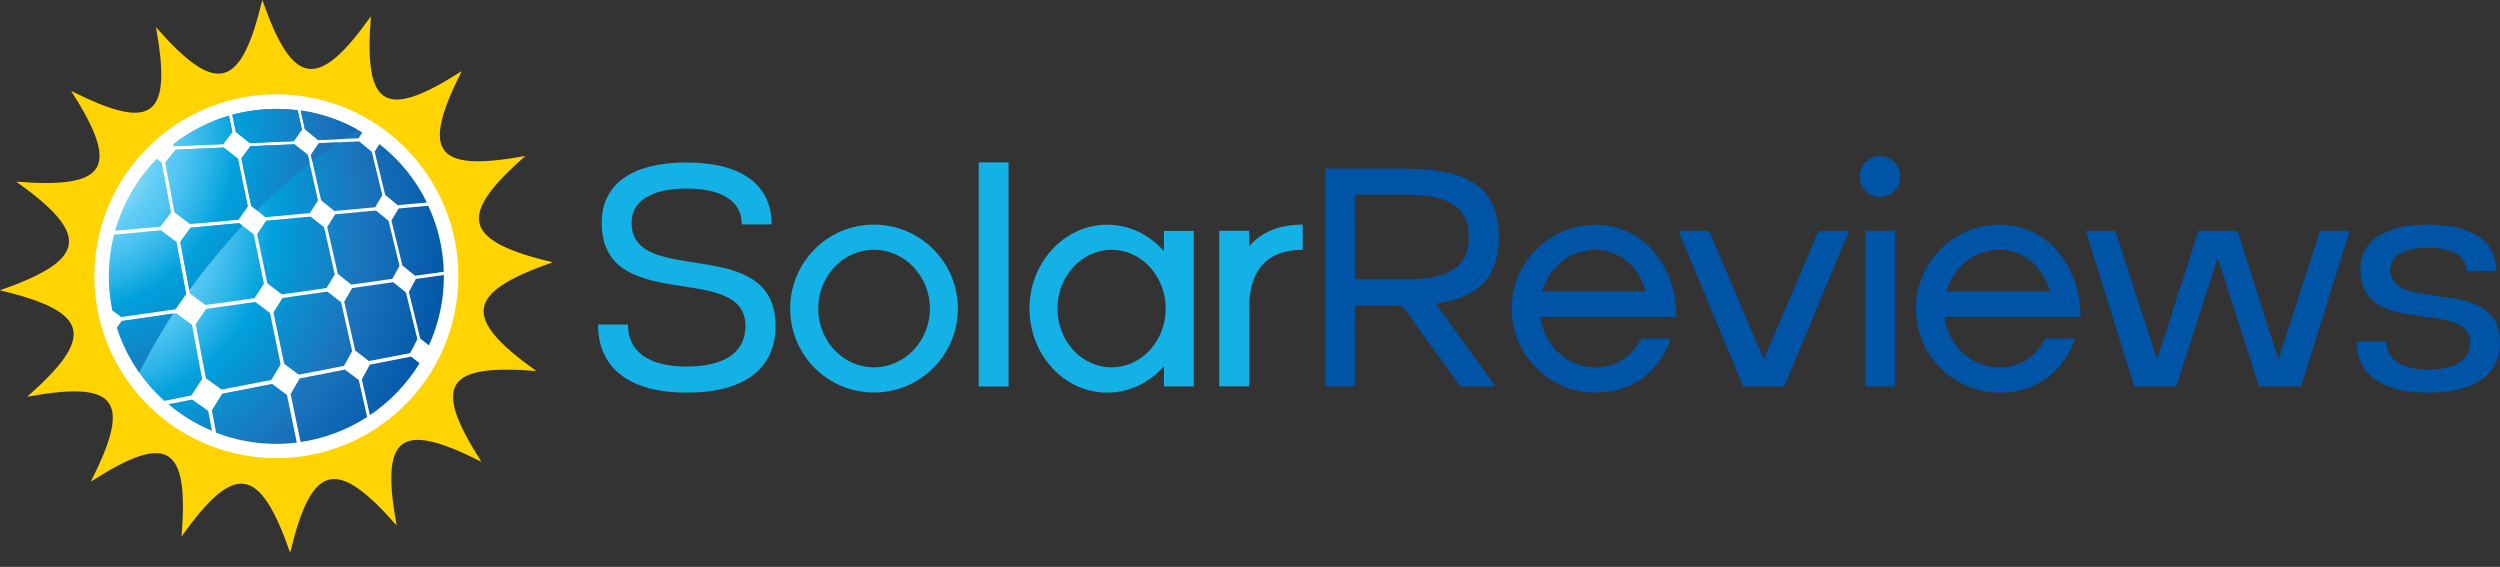 <svg width="172" height="39" viewBox="0 0 172 39" fill="none" xmlns="http://www.w3.org/2000/svg">
<rect x="0" y="0" width="172" height="39" fill="#333333" stroke="none"/>
<path d="M53.355 22.434C53.355 25.387 51.173 27.013 47.251 27.013C43.328 27.013 41.146 25.342 41.146 22.327H43.199C43.199 24.189 44.633 25.22 47.243 25.22C49.815 25.22 51.288 24.258 51.288 22.434C51.288 17.894 41.398 21.77 41.398 15.33C41.398 12.652 43.496 11.179 47.243 11.179C50.99 11.179 53.088 12.697 53.088 15.437H51.036C51.036 13.85 49.685 12.972 47.243 12.972C44.824 12.972 43.451 13.827 43.451 15.33C43.466 19.863 53.355 15.986 53.355 22.434Z" fill="#14B1E7"/>
<path d="M65.901 21.229C65.901 24.418 63.314 27.005 60.124 27.005C56.934 27.005 54.363 24.418 54.363 21.229C54.363 18.039 56.934 15.452 60.124 15.452C63.314 15.452 65.901 18.039 65.901 21.229ZM63.978 21.229C63.978 19 62.245 17.184 60.124 17.184C58.003 17.184 56.293 19 56.293 21.229C56.293 23.457 58.003 25.273 60.124 25.273C62.245 25.281 63.978 23.457 63.978 21.229Z" fill="#14B1E7"/>
<path d="M67.335 11.172H69.388V26.586H67.335V11.172Z" fill="#14B1E7"/>
<path d="M82.131 15.88V26.586H80.079V25.197C79.094 26.311 77.721 27.013 76.179 27.013C73.226 27.013 70.83 24.426 70.83 21.236C70.83 18.047 73.226 15.46 76.179 15.46C77.721 15.46 79.094 16.17 80.079 17.276V15.887H82.131V15.88ZM80.201 21.229C80.201 19.001 78.53 17.185 76.477 17.185C74.424 17.185 72.753 19.001 72.753 21.229C72.753 23.457 74.424 25.273 76.477 25.273C78.53 25.273 80.201 23.457 80.201 21.229Z" fill="#14B1E7"/>
<path d="M89.625 15.452V17.184C87.183 17.184 85.939 18.558 85.939 21.229V26.578H83.887V15.88H85.939V16.948C86.779 15.963 88.015 15.452 89.625 15.452Z" fill="#14B1E7"/>
<path d="M98.782 20.893L102.895 26.585H100.476L96.455 21.023H93.219V26.585H91.166V11.599H96.714C101.17 11.599 103.116 13.033 103.116 16.307C103.109 19.046 101.758 20.481 98.782 20.893ZM96.706 19.222C99.728 19.222 101.056 18.344 101.056 16.307C101.056 14.269 99.728 13.392 96.706 13.392H93.219V19.214H96.706V19.222Z" fill="#0054A6"/>
<path d="M112.914 23.289H114.952C114.952 23.289 113.922 27.013 109.77 27.013C106.581 27.013 104.009 24.426 104.009 21.236C104.009 18.047 106.581 15.46 109.77 15.46C112.937 15.46 115.333 18.177 115.333 21.794H105.978C106.214 23.762 107.817 25.281 109.77 25.281C112.06 25.281 112.914 23.289 112.914 23.289ZM106.108 20.054H113.212C112.807 18.383 111.411 17.185 109.763 17.185C108.03 17.185 106.581 18.383 106.108 20.054Z" fill="#0054A6"/>
<path d="M127.215 15.88L122.758 26.586H119.935L115.478 15.88H117.577L121.346 24.724L125.116 15.88H127.215Z" fill="#0054A6"/>
<path d="M127.939 12.156C127.939 11.362 128.558 10.744 129.351 10.744C130.122 10.744 130.74 11.362 130.74 12.156C130.74 12.927 130.122 13.545 129.351 13.545C128.565 13.545 127.939 12.927 127.939 12.156ZM128.329 15.88H130.381V26.585H128.329V15.88Z" fill="#0054A6"/>
<path d="M140.721 23.289H142.758C142.758 23.289 141.728 27.013 137.577 27.013C134.387 27.013 131.816 24.426 131.816 21.236C131.816 18.047 134.387 15.46 137.577 15.46C140.744 15.46 143.14 18.177 143.14 21.794H133.785C134.021 23.762 135.624 25.281 137.577 25.281C139.866 25.281 140.721 23.289 140.721 23.289ZM133.914 20.054H141.019C140.614 18.383 139.218 17.185 137.57 17.185C135.845 17.185 134.387 18.383 133.914 20.054Z" fill="#0054A6"/>
<path d="M161.66 15.88L158.318 26.586H155.426L152.579 17.742L149.733 26.586H146.841L143.499 15.88H145.536L148.405 24.724L151.252 15.88H153.93L156.754 24.724L159.623 15.88H161.66Z" fill="#0054A6"/>
<path d="M172 23.587C172 25.792 170.222 27.013 167.055 27.013C163.888 27.013 162.133 25.746 162.133 23.503H164.186C164.186 24.746 165.216 25.426 167.055 25.426C168.917 25.426 169.947 24.785 169.947 23.587C169.947 20.458 162.393 23.373 162.393 18.535C162.393 16.566 164.064 15.452 167.063 15.452C170.062 15.452 171.748 16.604 171.748 18.642H169.695C169.695 17.612 168.757 17.039 167.063 17.039C165.392 17.039 164.453 17.573 164.453 18.535C164.445 21.679 172 18.772 172 23.587Z" fill="#0054A6"/>
<path d="M38.017 18.047C31.859 16.566 31.409 14.887 36.147 10.729C29.944 11.858 28.928 10.515 31.767 4.891C26.464 8.287 25.022 7.409 25.518 1.122C21.862 6.257 20.145 5.982 18.047 0C16.567 6.158 14.888 6.608 10.729 1.87C11.858 8.073 10.515 9.088 4.891 6.25C8.287 11.553 7.41 12.995 1.122 12.499C6.257 16.162 5.983 17.879 0 19.97C6.158 21.45 6.608 23.129 1.87 27.295C8.073 26.166 9.096 27.509 6.25 33.133C11.553 29.737 12.995 30.614 12.492 36.902C16.154 31.767 17.871 32.041 19.962 38.024C21.443 31.866 23.129 31.416 27.288 36.154C26.159 29.951 27.502 28.928 33.126 31.774C29.73 26.471 30.607 25.029 36.895 25.525C31.76 21.854 32.042 20.137 38.017 18.047Z" fill="#FFD400"/>
<path d="M31.455 20.42C32.233 13.552 27.296 7.348 20.428 6.57C13.561 5.791 7.357 10.721 6.571 17.589C5.792 24.456 10.729 30.66 17.597 31.438C24.465 32.224 30.669 27.287 31.455 20.42Z" fill="white"/>
<path d="M15.392 10.149L14.789 10.179H14.713L12.79 10.263L12.713 10.271L12.08 10.302L11.37 11.187L12.011 14.605L13.057 15.406L13.698 15.353L13.774 15.345L15.72 15.17L15.796 15.162L16.407 15.109L17.048 14.193L16.369 10.927L15.392 10.149Z" fill="url(#paint0_radial)"/>
<path d="M20.26 9.927L19.703 9.958H19.635L17.88 10.034L17.803 10.042L17.231 10.065L16.605 10.912L17.284 14.178L18.261 14.941L18.841 14.887L18.917 14.88L20.688 14.719L20.756 14.712L21.314 14.666L21.878 13.796L21.176 10.675L20.26 9.927Z" fill="url(#paint1_radial)"/>
<path d="M22.519 20.061L21.962 20.145L21.893 20.152L20.1 20.404L20.024 20.42L19.436 20.503L18.811 21.495L19.551 25.029L20.55 25.776L21.146 25.662L21.222 25.647L23.03 25.296L23.099 25.28L23.664 25.174L24.229 24.159L23.465 20.794L22.519 20.061Z" fill="url(#paint2_radial)"/>
<path d="M17.567 20.771L16.949 20.855L16.872 20.87L14.903 21.145L14.827 21.16L14.179 21.252L13.461 22.305L14.163 26.021L15.247 26.799L15.896 26.677L15.979 26.662L17.971 26.273L18.047 26.257L18.666 26.143L19.306 25.067L18.574 21.534L17.567 20.771Z" fill="url(#paint3_radial)"/>
<path d="M21.367 14.903L20.81 14.949L20.741 14.956L18.963 15.124H18.894L18.314 15.178L17.689 16.101L18.391 19.489L19.383 20.252L19.97 20.168L20.047 20.16L21.832 19.909L21.909 19.893L22.466 19.817L23.03 18.878L22.298 15.636L21.367 14.903Z" fill="url(#paint4_radial)"/>
<path d="M16.46 15.353L15.85 15.406L15.773 15.414L13.828 15.597L13.751 15.605L13.11 15.658L12.393 16.627L13.065 20.191L14.133 20.984L14.774 20.893L14.858 20.885L16.826 20.61L16.903 20.595L17.513 20.511L18.154 19.519L17.452 16.124L16.46 15.353Z" fill="url(#paint5_radial)"/>
<path d="M24.717 9.729L24.213 9.752H24.145L22.534 9.828H22.466L21.939 9.851L21.39 10.668L22.092 13.781L23.008 14.514L23.542 14.468L23.61 14.46L25.236 14.315L25.297 14.308L25.808 14.262L26.304 13.43L25.579 10.447L24.717 9.729Z" fill="url(#paint6_radial)"/>
<path d="M26.731 15.193L25.861 14.483L25.35 14.529L25.289 14.537L23.664 14.689L23.595 14.697L23.061 14.743L22.512 15.62L23.244 18.848L24.175 19.581L24.709 19.504L24.778 19.497L26.419 19.268L26.48 19.253L26.991 19.184L27.487 18.291L26.731 15.193Z" fill="url(#paint7_radial)"/>
<path d="M29.463 14.155L27.968 14.292L27.907 14.3L27.418 14.346L26.93 15.178L27.685 18.268L28.555 18.97L29.051 18.901L29.112 18.894L30.532 18.695C30.493 17.116 30.127 15.574 29.463 14.155Z" fill="url(#paint8_radial)"/>
<path d="M27.929 20.122L27.052 19.412L26.533 19.489L26.472 19.496L24.831 19.733L24.762 19.741L24.228 19.817L23.679 20.763L24.442 24.12L25.381 24.838L25.922 24.739L25.991 24.723L27.639 24.403L27.708 24.395L28.219 24.296L28.715 23.334L27.929 20.122Z" fill="url(#paint9_radial)"/>
<path d="M18.719 26.41L18.101 26.532L18.025 26.547L16.033 26.936L15.949 26.951L15.293 27.081L14.575 28.226L14.865 29.767C16.186 30.278 17.59 30.538 19.009 30.538C19.482 30.538 19.955 30.507 20.421 30.454L19.741 27.173L18.719 26.41Z" fill="url(#paint10_radial)"/>
<path d="M9.051 21.702L9.142 21.686L11.309 21.381L11.393 21.366L12.072 21.274L12.805 20.229L12.141 16.658L11.073 15.849L10.401 15.91L10.317 15.918L8.173 16.116L8.089 16.124L7.845 16.146C7.41 17.848 7.372 19.634 7.731 21.358L8.341 21.801L9.051 21.702Z" fill="url(#paint11_radial)"/>
<path d="M12.477 27.341L13.164 27.211L13.904 26.074L13.21 22.35L12.126 21.549L11.447 21.648L11.363 21.663L9.196 21.976L9.104 21.991L8.387 22.091L8.043 22.556C8.669 24.487 9.791 26.219 11.302 27.577L12.393 27.363L12.477 27.341Z" fill="url(#paint12_radial)"/>
<path d="M23.725 25.425L23.16 25.54L23.091 25.555L21.283 25.906L21.207 25.922L20.619 26.036L19.993 27.112L20.68 30.408C22.313 30.172 23.87 29.584 25.259 28.691L24.686 26.15L23.725 25.425Z" fill="url(#paint13_radial)"/>
<path d="M8.127 15.849L10.272 15.658L10.355 15.65L11.027 15.589L11.76 14.628L11.119 11.202L10.783 10.942C9.432 12.316 8.448 14.017 7.921 15.872L8.043 15.864L8.127 15.849Z" fill="url(#paint14_radial)"/>
<path d="M28.868 24.991L28.28 24.533L27.762 24.632L27.701 24.647L26.052 24.968L25.983 24.983L25.442 25.09L24.892 26.105L25.449 28.562C26.831 27.631 27.998 26.41 28.868 24.991Z" fill="url(#paint15_radial)"/>
<path d="M13.217 27.486L12.53 27.623L12.446 27.638L11.584 27.806C12.485 28.569 13.492 29.187 14.583 29.638L14.324 28.272L13.217 27.486Z" fill="url(#paint16_radial)"/>
<path d="M21.886 9.63L22.412 9.607H22.481L24.099 9.538H24.16L24.663 9.515L24.923 9.111C23.626 8.332 22.183 7.821 20.688 7.6L20.978 8.889L21.886 9.63Z" fill="url(#paint17_radial)"/>
<path d="M30.539 18.916L29.166 19.115L29.105 19.122L28.609 19.191L28.128 20.091L28.914 23.296L29.509 23.762C30.188 22.266 30.539 20.641 30.539 19C30.539 18.977 30.539 18.947 30.539 18.916Z" fill="url(#paint18_radial)"/>
<path d="M26.502 13.415L27.365 14.117L27.853 14.071L27.914 14.063L29.372 13.934C28.601 12.362 27.487 10.988 26.106 9.912L25.777 10.431L26.502 13.415Z" fill="url(#paint19_radial)"/>
<path d="M12.668 10.027H12.744L14.667 9.943H14.743L15.346 9.92L15.987 9.081L15.751 7.959C14.347 8.371 13.034 9.05 11.889 9.951L12.034 10.057L12.668 10.027Z" fill="url(#paint20_radial)"/>
<path d="M17.177 9.836L17.758 9.813H17.826L19.589 9.737H19.658L20.207 9.714L20.772 8.913L20.474 7.585C19.993 7.524 19.505 7.493 19.017 7.493C17.986 7.493 16.971 7.631 15.979 7.898L16.224 9.073L17.177 9.836Z" fill="url(#paint21_radial)"/>
<path d="M20.26 9.927L19.711 9.95H19.642L17.88 10.026H17.811L17.231 10.049L16.605 10.896L17.284 14.155L17.681 14.467C17.979 14.17 18.276 13.88 18.574 13.605L18.635 13.544C19.146 13.071 19.642 12.621 20.138 12.194L20.199 12.14C20.573 11.82 20.947 11.514 21.306 11.224L21.176 10.645L20.26 9.927Z" fill="url(#paint22_radial)"/>
<path d="M15.392 10.149L14.789 10.179H14.713L12.79 10.263L12.713 10.271L12.08 10.302L11.37 11.187L12.011 14.605L13.057 15.406L13.698 15.353L13.774 15.345L15.72 15.17L15.796 15.162L16.407 15.109L17.048 14.193L16.369 10.927L15.392 10.149Z" fill="url(#paint23_radial)"/>
<path d="M22.466 9.828L21.939 9.851L21.39 10.66L21.489 11.102C21.855 10.812 22.221 10.538 22.573 10.278L22.626 10.24C22.832 10.088 23.038 9.943 23.244 9.798L22.534 9.828H22.466Z" fill="url(#paint24_radial)"/>
<path d="M9.76 25.265C10.31 24.22 10.882 23.22 11.47 22.274L11.538 22.167C11.668 21.961 11.79 21.762 11.92 21.564L11.439 21.633L11.355 21.648L9.188 21.961L9.097 21.976L8.379 22.075L8.043 22.541C8.394 23.64 8.913 24.677 9.577 25.624C9.615 25.547 9.654 25.479 9.692 25.402L9.76 25.265Z" fill="url(#paint25_radial)"/>
<path d="M9.051 21.702L9.142 21.686L11.309 21.381L11.393 21.366L12.072 21.274L12.805 20.229L12.141 16.658L11.073 15.849L10.401 15.91L10.317 15.918L8.173 16.116L8.089 16.124L7.845 16.146C7.41 17.848 7.372 19.634 7.731 21.358L8.341 21.801L9.051 21.702Z" fill="url(#paint26_radial)"/>
<path d="M15.85 15.407L15.774 15.414L13.828 15.597L13.751 15.605L13.11 15.666L12.401 16.635L13.026 19.97C13.438 19.398 13.851 18.84 14.278 18.314L14.347 18.23C14.881 17.558 15.422 16.918 15.964 16.315L16.025 16.246C16.247 16.002 16.46 15.758 16.681 15.529L16.46 15.361L15.85 15.407Z" fill="url(#paint27_radial)"/>
<path d="M12.668 10.027H12.744L14.667 9.943H14.743L15.346 9.92L15.987 9.081L15.751 7.959C14.347 8.371 13.034 9.05 11.889 9.951L12.034 10.057L12.668 10.027Z" fill="url(#paint28_radial)"/>
<path d="M17.177 9.836L17.758 9.813H17.826L19.589 9.737H19.658L20.207 9.714L20.772 8.913L20.474 7.585C19.993 7.524 19.505 7.493 19.017 7.493C17.986 7.493 16.971 7.631 15.979 7.898L16.224 9.073L17.177 9.836Z" fill="url(#paint29_radial)"/>
<path d="M8.127 15.849L10.272 15.658L10.355 15.65L11.027 15.589L11.76 14.628L11.119 11.202L10.783 10.942C9.432 12.316 8.448 14.017 7.921 15.872L8.043 15.864L8.127 15.849Z" fill="url(#paint30_radial)"/>
<path d="M21.886 9.63L22.412 9.607H22.481L23.58 9.561C23.733 9.454 23.877 9.355 24.022 9.256L24.076 9.218C24.236 9.111 24.396 9.004 24.557 8.897C23.351 8.233 22.046 7.798 20.688 7.6L20.978 8.889L21.886 9.63Z" fill="url(#paint31_radial)"/>
<defs>
<radialGradient id="paint0_radial" cx="0" cy="0" r="1" gradientUnits="userSpaceOnUse" gradientTransform="translate(5.811 15.49) scale(32.356 32.355)">
<stop offset="0.06" stop-color="#ECF8FE"/>
<stop offset="0.24" stop-color="#5FCCF5"/>
<stop offset="0.28" stop-color="#50C5F1"/>
<stop offset="0.34" stop-color="#2BB4E7"/>
<stop offset="0.4" stop-color="#00A0DC"/>
<stop offset="0.59" stop-color="#1B75BC"/>
<stop offset="0.8" stop-color="#0054A6"/>
</radialGradient>
<radialGradient id="paint1_radial" cx="0" cy="0" r="1" gradientUnits="userSpaceOnUse" gradientTransform="translate(5.811 15.489) scale(32.356 32.355)">
<stop offset="0.06" stop-color="#ECF8FE"/>
<stop offset="0.24" stop-color="#5FCCF5"/>
<stop offset="0.28" stop-color="#50C5F1"/>
<stop offset="0.34" stop-color="#2BB4E7"/>
<stop offset="0.4" stop-color="#00A0DC"/>
<stop offset="0.59" stop-color="#1B75BC"/>
<stop offset="0.8" stop-color="#0054A6"/>
</radialGradient>
<radialGradient id="paint2_radial" cx="0" cy="0" r="1" gradientUnits="userSpaceOnUse" gradientTransform="translate(5.811 15.489) scale(32.356 32.355)">
<stop offset="0.06" stop-color="#ECF8FE"/>
<stop offset="0.24" stop-color="#5FCCF5"/>
<stop offset="0.28" stop-color="#50C5F1"/>
<stop offset="0.34" stop-color="#2BB4E7"/>
<stop offset="0.4" stop-color="#00A0DC"/>
<stop offset="0.59" stop-color="#1B75BC"/>
<stop offset="0.8" stop-color="#0054A6"/>
</radialGradient>
<radialGradient id="paint3_radial" cx="0" cy="0" r="1" gradientUnits="userSpaceOnUse" gradientTransform="translate(5.811 15.489) scale(32.356 32.355)">
<stop offset="0.06" stop-color="#ECF8FE"/>
<stop offset="0.24" stop-color="#5FCCF5"/>
<stop offset="0.28" stop-color="#50C5F1"/>
<stop offset="0.34" stop-color="#2BB4E7"/>
<stop offset="0.4" stop-color="#00A0DC"/>
<stop offset="0.59" stop-color="#1B75BC"/>
<stop offset="0.8" stop-color="#0054A6"/>
</radialGradient>
<radialGradient id="paint4_radial" cx="0" cy="0" r="1" gradientUnits="userSpaceOnUse" gradientTransform="translate(5.811 15.49) scale(32.356 32.355)">
<stop offset="0.06" stop-color="#ECF8FE"/>
<stop offset="0.24" stop-color="#5FCCF5"/>
<stop offset="0.28" stop-color="#50C5F1"/>
<stop offset="0.34" stop-color="#2BB4E7"/>
<stop offset="0.4" stop-color="#00A0DC"/>
<stop offset="0.59" stop-color="#1B75BC"/>
<stop offset="0.8" stop-color="#0054A6"/>
</radialGradient>
<radialGradient id="paint5_radial" cx="0" cy="0" r="1" gradientUnits="userSpaceOnUse" gradientTransform="translate(5.811 15.489) scale(32.355 32.355)">
<stop offset="0.06" stop-color="#ECF8FE"/>
<stop offset="0.24" stop-color="#5FCCF5"/>
<stop offset="0.28" stop-color="#50C5F1"/>
<stop offset="0.34" stop-color="#2BB4E7"/>
<stop offset="0.4" stop-color="#00A0DC"/>
<stop offset="0.59" stop-color="#1B75BC"/>
<stop offset="0.8" stop-color="#0054A6"/>
</radialGradient>
<radialGradient id="paint6_radial" cx="0" cy="0" r="1" gradientUnits="userSpaceOnUse" gradientTransform="translate(5.811 15.49) scale(32.356 32.355)">
<stop offset="0.06" stop-color="#ECF8FE"/>
<stop offset="0.24" stop-color="#5FCCF5"/>
<stop offset="0.28" stop-color="#50C5F1"/>
<stop offset="0.34" stop-color="#2BB4E7"/>
<stop offset="0.4" stop-color="#00A0DC"/>
<stop offset="0.59" stop-color="#1B75BC"/>
<stop offset="0.8" stop-color="#0054A6"/>
</radialGradient>
<radialGradient id="paint7_radial" cx="0" cy="0" r="1" gradientUnits="userSpaceOnUse" gradientTransform="translate(5.811 15.49) scale(32.356 32.355)">
<stop offset="0.06" stop-color="#ECF8FE"/>
<stop offset="0.24" stop-color="#5FCCF5"/>
<stop offset="0.28" stop-color="#50C5F1"/>
<stop offset="0.34" stop-color="#2BB4E7"/>
<stop offset="0.4" stop-color="#00A0DC"/>
<stop offset="0.59" stop-color="#1B75BC"/>
<stop offset="0.8" stop-color="#0054A6"/>
</radialGradient>
<radialGradient id="paint8_radial" cx="0" cy="0" r="1" gradientUnits="userSpaceOnUse" gradientTransform="translate(5.734 15.445) scale(32.356 32.355)">
<stop offset="0.06" stop-color="#ECF8FE"/>
<stop offset="0.24" stop-color="#5FCCF5"/>
<stop offset="0.28" stop-color="#50C5F1"/>
<stop offset="0.34" stop-color="#2BB4E7"/>
<stop offset="0.4" stop-color="#00A0DC"/>
<stop offset="0.59" stop-color="#1B75BC"/>
<stop offset="0.8" stop-color="#0054A6"/>
</radialGradient>
<radialGradient id="paint9_radial" cx="0" cy="0" r="1" gradientUnits="userSpaceOnUse" gradientTransform="translate(5.811 15.489) scale(32.356 32.355)">
<stop offset="0.06" stop-color="#ECF8FE"/>
<stop offset="0.24" stop-color="#5FCCF5"/>
<stop offset="0.28" stop-color="#50C5F1"/>
<stop offset="0.34" stop-color="#2BB4E7"/>
<stop offset="0.4" stop-color="#00A0DC"/>
<stop offset="0.59" stop-color="#1B75BC"/>
<stop offset="0.8" stop-color="#0054A6"/>
</radialGradient>
<radialGradient id="paint10_radial" cx="0" cy="0" r="1" gradientUnits="userSpaceOnUse" gradientTransform="translate(5.809 15.49) scale(32.357 32.356)">
<stop offset="0.06" stop-color="#ECF8FE"/>
<stop offset="0.24" stop-color="#5FCCF5"/>
<stop offset="0.28" stop-color="#50C5F1"/>
<stop offset="0.34" stop-color="#2BB4E7"/>
<stop offset="0.4" stop-color="#00A0DC"/>
<stop offset="0.59" stop-color="#1B75BC"/>
<stop offset="0.8" stop-color="#0054A6"/>
</radialGradient>
<radialGradient id="paint11_radial" cx="0" cy="0" r="1" gradientUnits="userSpaceOnUse" gradientTransform="translate(5.734 15.444) scale(32.356 32.355)">
<stop offset="0.06" stop-color="#ECF8FE"/>
<stop offset="0.24" stop-color="#5FCCF5"/>
<stop offset="0.28" stop-color="#50C5F1"/>
<stop offset="0.34" stop-color="#2BB4E7"/>
<stop offset="0.4" stop-color="#00A0DC"/>
<stop offset="0.59" stop-color="#1B75BC"/>
<stop offset="0.8" stop-color="#0054A6"/>
</radialGradient>
<radialGradient id="paint12_radial" cx="0" cy="0" r="1" gradientUnits="userSpaceOnUse" gradientTransform="translate(5.734 15.444) scale(32.356 32.355)">
<stop offset="0.06" stop-color="#ECF8FE"/>
<stop offset="0.24" stop-color="#5FCCF5"/>
<stop offset="0.28" stop-color="#50C5F1"/>
<stop offset="0.34" stop-color="#2BB4E7"/>
<stop offset="0.4" stop-color="#00A0DC"/>
<stop offset="0.59" stop-color="#1B75BC"/>
<stop offset="0.8" stop-color="#0054A6"/>
</radialGradient>
<radialGradient id="paint13_radial" cx="0" cy="0" r="1" gradientUnits="userSpaceOnUse" gradientTransform="translate(5.734 15.444) scale(32.356 32.355)">
<stop offset="0.06" stop-color="#ECF8FE"/>
<stop offset="0.24" stop-color="#5FCCF5"/>
<stop offset="0.28" stop-color="#50C5F1"/>
<stop offset="0.34" stop-color="#2BB4E7"/>
<stop offset="0.4" stop-color="#00A0DC"/>
<stop offset="0.59" stop-color="#1B75BC"/>
<stop offset="0.8" stop-color="#0054A6"/>
</radialGradient>
<radialGradient id="paint14_radial" cx="0" cy="0" r="1" gradientUnits="userSpaceOnUse" gradientTransform="translate(5.734 15.444) scale(32.355 32.355)">
<stop offset="0.06" stop-color="#ECF8FE"/>
<stop offset="0.24" stop-color="#5FCCF5"/>
<stop offset="0.28" stop-color="#50C5F1"/>
<stop offset="0.34" stop-color="#2BB4E7"/>
<stop offset="0.4" stop-color="#00A0DC"/>
<stop offset="0.59" stop-color="#1B75BC"/>
<stop offset="0.8" stop-color="#0054A6"/>
</radialGradient>
<radialGradient id="paint15_radial" cx="0" cy="0" r="1" gradientUnits="userSpaceOnUse" gradientTransform="translate(5.734 15.445) scale(32.355 32.355)">
<stop offset="0.06" stop-color="#ECF8FE"/>
<stop offset="0.24" stop-color="#5FCCF5"/>
<stop offset="0.28" stop-color="#50C5F1"/>
<stop offset="0.34" stop-color="#2BB4E7"/>
<stop offset="0.4" stop-color="#00A0DC"/>
<stop offset="0.59" stop-color="#1B75BC"/>
<stop offset="0.8" stop-color="#0054A6"/>
</radialGradient>
<radialGradient id="paint16_radial" cx="0" cy="0" r="1" gradientUnits="userSpaceOnUse" gradientTransform="translate(5.734 15.444) scale(32.356 32.355)">
<stop offset="0.06" stop-color="#ECF8FE"/>
<stop offset="0.24" stop-color="#5FCCF5"/>
<stop offset="0.28" stop-color="#50C5F1"/>
<stop offset="0.34" stop-color="#2BB4E7"/>
<stop offset="0.4" stop-color="#00A0DC"/>
<stop offset="0.59" stop-color="#1B75BC"/>
<stop offset="0.8" stop-color="#0054A6"/>
</radialGradient>
<radialGradient id="paint17_radial" cx="0" cy="0" r="1" gradientUnits="userSpaceOnUse" gradientTransform="translate(5.734 15.444) scale(32.356 32.355)">
<stop offset="0.06" stop-color="#ECF8FE"/>
<stop offset="0.24" stop-color="#5FCCF5"/>
<stop offset="0.28" stop-color="#50C5F1"/>
<stop offset="0.34" stop-color="#2BB4E7"/>
<stop offset="0.4" stop-color="#00A0DC"/>
<stop offset="0.59" stop-color="#1B75BC"/>
<stop offset="0.8" stop-color="#0054A6"/>
</radialGradient>
<radialGradient id="paint18_radial" cx="0" cy="0" r="1" gradientUnits="userSpaceOnUse" gradientTransform="translate(5.734 15.444) scale(32.356 32.355)">
<stop offset="0.06" stop-color="#ECF8FE"/>
<stop offset="0.24" stop-color="#5FCCF5"/>
<stop offset="0.28" stop-color="#50C5F1"/>
<stop offset="0.34" stop-color="#2BB4E7"/>
<stop offset="0.4" stop-color="#00A0DC"/>
<stop offset="0.59" stop-color="#1B75BC"/>
<stop offset="0.8" stop-color="#0054A6"/>
</radialGradient>
<radialGradient id="paint19_radial" cx="0" cy="0" r="1" gradientUnits="userSpaceOnUse" gradientTransform="translate(5.734 15.444) scale(32.356 32.355)">
<stop offset="0.06" stop-color="#ECF8FE"/>
<stop offset="0.24" stop-color="#5FCCF5"/>
<stop offset="0.28" stop-color="#50C5F1"/>
<stop offset="0.34" stop-color="#2BB4E7"/>
<stop offset="0.4" stop-color="#00A0DC"/>
<stop offset="0.59" stop-color="#1B75BC"/>
<stop offset="0.8" stop-color="#0054A6"/>
</radialGradient>
<radialGradient id="paint20_radial" cx="0" cy="0" r="1" gradientUnits="userSpaceOnUse" gradientTransform="translate(5.734 15.445) scale(32.356 32.355)">
<stop offset="0.06" stop-color="#ECF8FE"/>
<stop offset="0.24" stop-color="#5FCCF5"/>
<stop offset="0.28" stop-color="#50C5F1"/>
<stop offset="0.34" stop-color="#2BB4E7"/>
<stop offset="0.4" stop-color="#00A0DC"/>
<stop offset="0.59" stop-color="#1B75BC"/>
<stop offset="0.8" stop-color="#0054A6"/>
</radialGradient>
<radialGradient id="paint21_radial" cx="0" cy="0" r="1" gradientUnits="userSpaceOnUse" gradientTransform="translate(5.734 15.444) scale(32.355 32.355)">
<stop offset="0.06" stop-color="#ECF8FE"/>
<stop offset="0.24" stop-color="#5FCCF5"/>
<stop offset="0.28" stop-color="#50C5F1"/>
<stop offset="0.34" stop-color="#2BB4E7"/>
<stop offset="0.4" stop-color="#00A0DC"/>
<stop offset="0.59" stop-color="#1B75BC"/>
<stop offset="0.8" stop-color="#0054A6"/>
</radialGradient>
<radialGradient id="paint22_radial" cx="0" cy="0" r="1" gradientUnits="userSpaceOnUse" gradientTransform="translate(4.136 9.552) scale(30.275 30.274)">
<stop offset="0.06" stop-color="#ECF8FE"/>
<stop offset="0.24" stop-color="#5FCCF5"/>
<stop offset="0.28" stop-color="#50C5F1"/>
<stop offset="0.34" stop-color="#2BB4E7"/>
<stop offset="0.4" stop-color="#00A0DC"/>
<stop offset="0.59" stop-color="#1B75BC"/>
<stop offset="0.8" stop-color="#0054A6"/>
</radialGradient>
<radialGradient id="paint23_radial" cx="0" cy="0" r="1" gradientUnits="userSpaceOnUse" gradientTransform="translate(4.212 9.597) scale(30.275 30.274)">
<stop offset="0.06" stop-color="#ECF8FE"/>
<stop offset="0.24" stop-color="#5FCCF5"/>
<stop offset="0.28" stop-color="#50C5F1"/>
<stop offset="0.34" stop-color="#2BB4E7"/>
<stop offset="0.4" stop-color="#00A0DC"/>
<stop offset="0.59" stop-color="#1B75BC"/>
<stop offset="0.8" stop-color="#0054A6"/>
</radialGradient>
<radialGradient id="paint24_radial" cx="0" cy="0" r="1" gradientUnits="userSpaceOnUse" gradientTransform="translate(4.136 9.552) scale(30.275 30.274)">
<stop offset="0.06" stop-color="#ECF8FE"/>
<stop offset="0.24" stop-color="#5FCCF5"/>
<stop offset="0.28" stop-color="#50C5F1"/>
<stop offset="0.34" stop-color="#2BB4E7"/>
<stop offset="0.4" stop-color="#00A0DC"/>
<stop offset="0.59" stop-color="#1B75BC"/>
<stop offset="0.8" stop-color="#0054A6"/>
</radialGradient>
<radialGradient id="paint25_radial" cx="0" cy="0" r="1" gradientUnits="userSpaceOnUse" gradientTransform="translate(4.136 9.552) scale(30.275 30.274)">
<stop offset="0.06" stop-color="#ECF8FE"/>
<stop offset="0.24" stop-color="#5FCCF5"/>
<stop offset="0.28" stop-color="#50C5F1"/>
<stop offset="0.34" stop-color="#2BB4E7"/>
<stop offset="0.4" stop-color="#00A0DC"/>
<stop offset="0.59" stop-color="#1B75BC"/>
<stop offset="0.8" stop-color="#0054A6"/>
</radialGradient>
<radialGradient id="paint26_radial" cx="0" cy="0" r="1" gradientUnits="userSpaceOnUse" gradientTransform="translate(4.136 9.552) scale(30.275 30.274)">
<stop offset="0.06" stop-color="#ECF8FE"/>
<stop offset="0.24" stop-color="#5FCCF5"/>
<stop offset="0.28" stop-color="#50C5F1"/>
<stop offset="0.34" stop-color="#2BB4E7"/>
<stop offset="0.4" stop-color="#00A0DC"/>
<stop offset="0.59" stop-color="#1B75BC"/>
<stop offset="0.8" stop-color="#0054A6"/>
</radialGradient>
<radialGradient id="paint27_radial" cx="0" cy="0" r="1" gradientUnits="userSpaceOnUse" gradientTransform="translate(4.136 9.552) scale(30.275 30.274)">
<stop offset="0.06" stop-color="#ECF8FE"/>
<stop offset="0.24" stop-color="#5FCCF5"/>
<stop offset="0.28" stop-color="#50C5F1"/>
<stop offset="0.34" stop-color="#2BB4E7"/>
<stop offset="0.4" stop-color="#00A0DC"/>
<stop offset="0.59" stop-color="#1B75BC"/>
<stop offset="0.8" stop-color="#0054A6"/>
</radialGradient>
<radialGradient id="paint28_radial" cx="0" cy="0" r="1" gradientUnits="userSpaceOnUse" gradientTransform="translate(4.136 9.552) scale(30.275 30.274)">
<stop offset="0.06" stop-color="#ECF8FE"/>
<stop offset="0.24" stop-color="#5FCCF5"/>
<stop offset="0.28" stop-color="#50C5F1"/>
<stop offset="0.34" stop-color="#2BB4E7"/>
<stop offset="0.4" stop-color="#00A0DC"/>
<stop offset="0.59" stop-color="#1B75BC"/>
<stop offset="0.8" stop-color="#0054A6"/>
</radialGradient>
<radialGradient id="paint29_radial" cx="0" cy="0" r="1" gradientUnits="userSpaceOnUse" gradientTransform="translate(4.136 9.552) scale(30.275 30.274)">
<stop offset="0.06" stop-color="#ECF8FE"/>
<stop offset="0.24" stop-color="#5FCCF5"/>
<stop offset="0.28" stop-color="#50C5F1"/>
<stop offset="0.34" stop-color="#2BB4E7"/>
<stop offset="0.4" stop-color="#00A0DC"/>
<stop offset="0.59" stop-color="#1B75BC"/>
<stop offset="0.8" stop-color="#0054A6"/>
</radialGradient>
<radialGradient id="paint30_radial" cx="0" cy="0" r="1" gradientUnits="userSpaceOnUse" gradientTransform="translate(4.136 9.552) scale(30.275 30.274)">
<stop offset="0.06" stop-color="#ECF8FE"/>
<stop offset="0.24" stop-color="#5FCCF5"/>
<stop offset="0.28" stop-color="#50C5F1"/>
<stop offset="0.34" stop-color="#2BB4E7"/>
<stop offset="0.4" stop-color="#00A0DC"/>
<stop offset="0.59" stop-color="#1B75BC"/>
<stop offset="0.8" stop-color="#0054A6"/>
</radialGradient>
<radialGradient id="paint31_radial" cx="0" cy="0" r="1" gradientUnits="userSpaceOnUse" gradientTransform="translate(4.136 9.552) scale(30.275 30.274)">
<stop offset="0.06" stop-color="#ECF8FE"/>
<stop offset="0.24" stop-color="#5FCCF5"/>
<stop offset="0.28" stop-color="#50C5F1"/>
<stop offset="0.34" stop-color="#2BB4E7"/>
<stop offset="0.4" stop-color="#00A0DC"/>
<stop offset="0.59" stop-color="#1B75BC"/>
<stop offset="0.8" stop-color="#0054A6"/>
</radialGradient>
</defs>
</svg>
